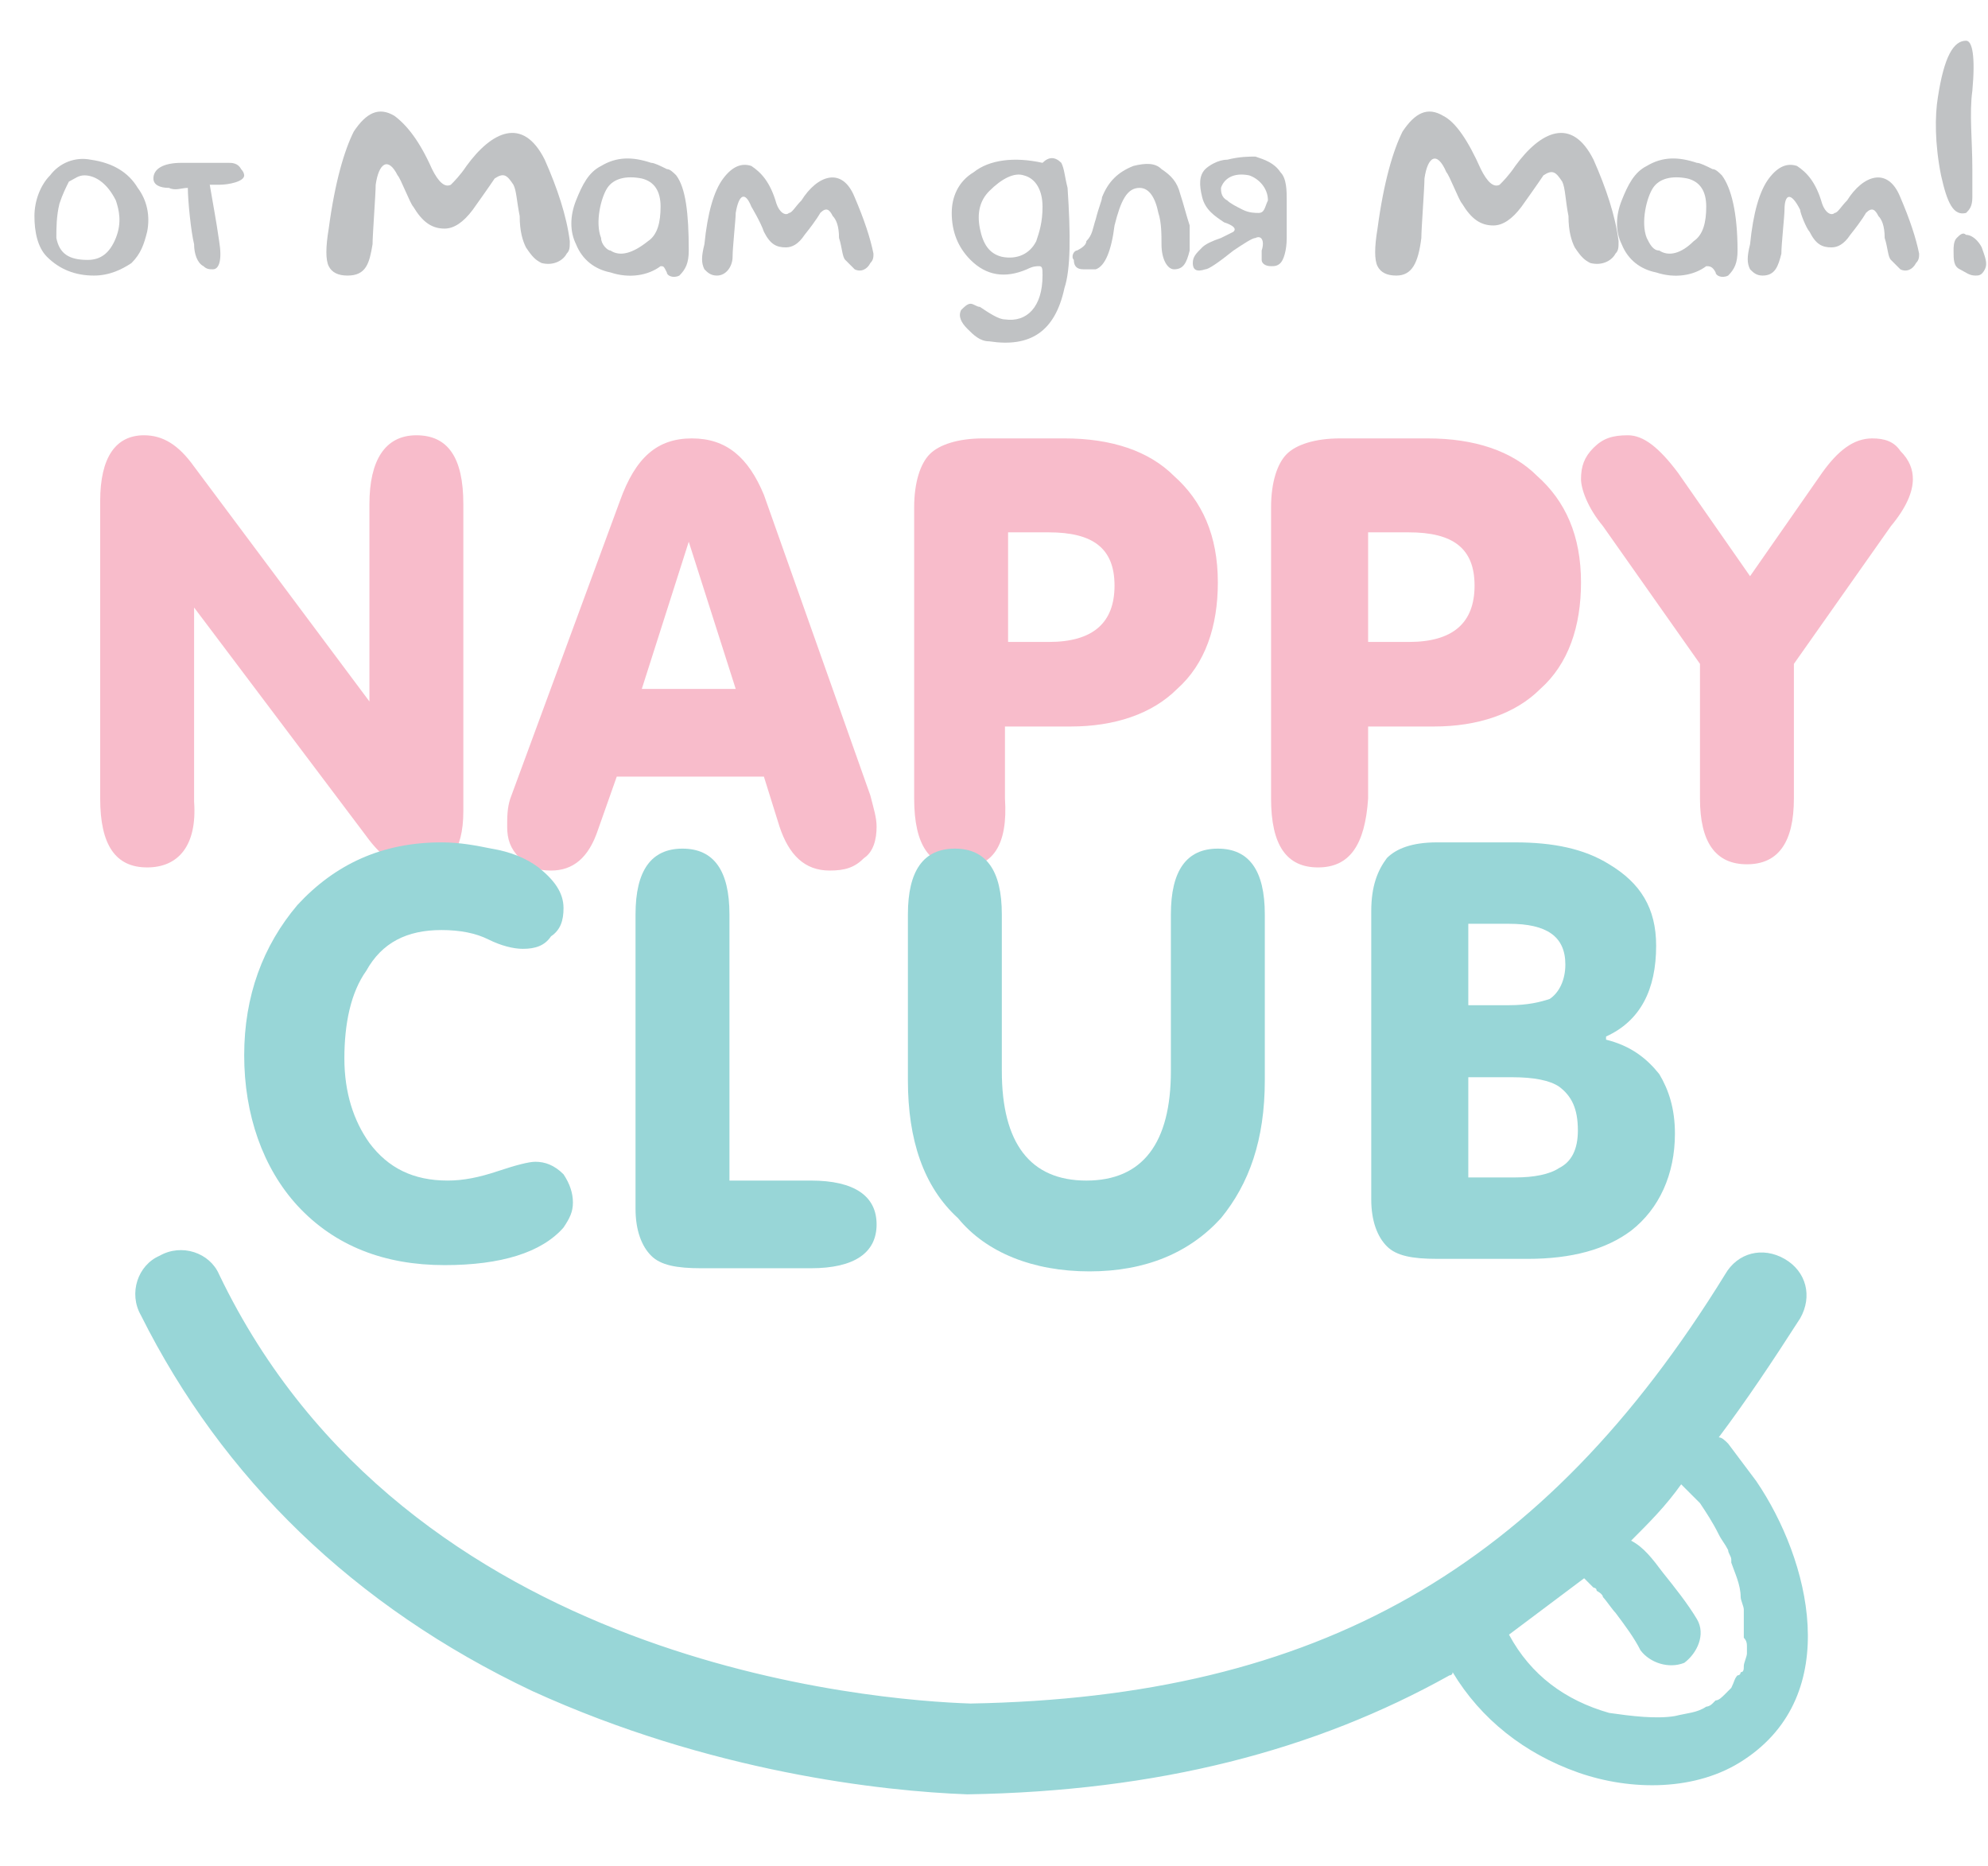 <?xml version="1.0" encoding="UTF-8"?> <!-- Generator: Adobe Illustrator 21.0.0, SVG Export Plug-In . SVG Version: 6.00 Build 0) --> <svg xmlns="http://www.w3.org/2000/svg" xmlns:xlink="http://www.w3.org/1999/xlink" version="1.1" id="Layer_1" x="0px" y="0px" viewBox="0 0 63.5 59.6" style="enable-background:new 0 0 63.5 59.6;" xml:space="preserve"> <style type="text/css"> .st0{fill:#F8BCCB;} .st1{fill:#98D6D7;} .st2{fill:#C0C2C4;} </style> <g id="XMLID_264_"> <path id="XMLID_290_" class="st0" d="M4.7,27.7c-1,0-1.5-0.7-1.5-2.2V16c0-1.4,0.5-2.1,1.4-2.1c0.6,0,1.1,0.3,1.6,1l5.6,7.5v-6.3 c0-1.4,0.5-2.2,1.5-2.2c1,0,1.5,0.7,1.5,2.2v9.8c0,1.3-0.5,1.9-1.4,1.9c-0.6,0-1.2-0.4-1.7-1.1l-5.5-7.3v6.2 C6.3,27,5.7,27.7,4.7,27.7z"></path> <path id="XMLID_287_" class="st0" d="M22.1,14c1.1,0,1.8,0.6,2.3,1.8l3.4,9.6c0.1,0.4,0.2,0.7,0.2,1c0,0.4-0.1,0.8-0.4,1 c-0.3,0.3-0.6,0.4-1.1,0.4c-0.8,0-1.3-0.5-1.6-1.4l-0.5-1.6h-4.7l-0.6,1.7c-0.3,0.9-0.8,1.3-1.5,1.3c-0.4,0-0.8-0.1-1-0.4 c-0.3-0.3-0.4-0.6-0.4-1c0-0.3,0-0.6,0.1-0.9l3.5-9.5C20.3,14.6,21,14,22.1,14z M22,17.3L20.5,22h3L22,17.3L22,17.3z"></path> <path id="XMLID_284_" class="st0" d="M30.7,27.7c-1,0-1.5-0.7-1.5-2.2v-9.3c0-0.8,0.2-1.4,0.5-1.7c0.3-0.3,0.9-0.5,1.7-0.5H34 c1.5,0,2.7,0.4,3.5,1.2c0.9,0.8,1.4,1.9,1.4,3.4c0,1.4-0.4,2.6-1.3,3.4c-0.8,0.8-2,1.2-3.4,1.2h-2.1v2.3 C32.2,27,31.7,27.7,30.7,27.7z M32.2,20.5h1.3c1.4,0,2.1-0.6,2.1-1.8c0-1.2-0.7-1.7-2.1-1.7h-1.3V20.5z"></path> <path id="XMLID_281_" class="st0" d="M42.1,27.7c-1,0-1.5-0.7-1.5-2.2v-9.3c0-0.8,0.2-1.4,0.5-1.7c0.3-0.3,0.9-0.5,1.7-0.5h2.8 c1.5,0,2.7,0.4,3.5,1.2c0.9,0.8,1.4,1.9,1.4,3.4c0,1.4-0.4,2.6-1.3,3.4c-0.8,0.8-2,1.2-3.4,1.2h-2.1v2.3 C43.6,27,43.1,27.7,42.1,27.7z M43.6,20.5H45c1.4,0,2.1-0.6,2.1-1.8c0-1.2-0.7-1.7-2.1-1.7h-1.3V20.5z"></path> <path id="XMLID_279_" class="st0" d="M59.8,14c0.4,0,0.7,0.1,0.9,0.4c0.3,0.3,0.4,0.6,0.4,0.9c0,0.4-0.2,0.9-0.7,1.5l-3.1,4.4v4.3 c0,1.4-0.5,2.1-1.5,2.1c-1,0-1.5-0.7-1.5-2.1v-4.3l-3.1-4.4c-0.5-0.6-0.7-1.2-0.7-1.5c0-0.4,0.1-0.7,0.4-1c0.3-0.3,0.6-0.4,1.1-0.4 c0.5,0,1,0.4,1.6,1.2l2.3,3.3l2.3-3.3C58.7,14.4,59.2,14,59.8,14z"></path> <path id="XMLID_276_" class="st1" d="M56.1,47.3c-0.3-0.4-0.6-0.8-0.9-1.2c-0.1-0.1-0.2-0.2-0.3-0.2c0.9-1.2,1.7-2.4,2.6-3.8 c0.4-0.7,0.2-1.5-0.5-1.9c-0.7-0.4-1.5-0.2-1.9,0.5C49.3,50.1,42.1,54.2,31,54.4c-3-0.1-18-1.2-24-13.7c-0.3-0.7-1.2-1-1.9-0.6 c-0.7,0.3-1,1.2-0.6,1.9c2.6,5.2,6.8,9.3,12.5,12c5.7,2.6,11.2,3.2,13.9,3.3c0,0,0,0,0,0c0,0,0,0,0,0c6.1-0.1,11.1-1.4,15.4-3.8 c0,0,0.1,0,0.1-0.1c0.9,1.5,2.3,2.6,4,3.2c1.7,0.6,3.8,0.6,5.3-0.4C58.9,54.1,57.8,49.8,56.1,47.3z M55.8,52.6c0,0,0,0.1,0,0.2 c0,0.1-0.1,0.3-0.1,0.4c0,0.1,0,0.2-0.1,0.2c0,0,0,0.1-0.1,0.1c-0.1,0.1-0.1,0.2-0.2,0.4c0,0-0.1,0.1-0.1,0.1c0,0-0.1,0.1-0.1,0.1 c-0.1,0.1-0.2,0.2-0.3,0.2c0,0-0.1,0.1-0.1,0.1c-0.1,0.1-0.2,0.1-0.2,0.1c-0.3,0.2-0.6,0.2-1,0.3c-0.6,0.1-1.4,0-2.1-0.1 c-1.4-0.4-2.5-1.2-3.2-2.5c0.8-0.6,1.6-1.2,2.4-1.8c0.1,0.1,0.2,0.2,0.3,0.3c0,0,0.1,0,0.1,0.1c0,0,0.2,0.1,0.2,0.2 c0.1,0.1,0.3,0.4,0.4,0.5c0.3,0.4,0.6,0.8,0.8,1.2c0.3,0.4,0.9,0.6,1.4,0.4c0.4-0.3,0.7-0.9,0.4-1.4c-0.3-0.5-0.7-1-1.1-1.5 c-0.3-0.4-0.6-0.8-1-1c0.6-0.6,1.1-1.1,1.6-1.8c0,0,0.1,0.1,0.1,0.1c0.1,0.1,0.2,0.2,0.3,0.3c0,0,0,0,0,0c0,0,0,0,0,0 c0.1,0.1,0.1,0.1,0.2,0.2c0.2,0.3,0.4,0.6,0.6,1c0.1,0.2,0.2,0.3,0.3,0.5c0,0.1,0.1,0.2,0.1,0.3c0,0,0,0,0,0c0,0,0,0,0,0.1 c0.1,0.3,0.3,0.7,0.3,1.1c0,0.1,0.1,0.3,0.1,0.4c0,0,0,0.2,0,0.2c0,0.1,0,0.1,0,0.2c0,0.2,0,0.3,0,0.5 C55.8,52.4,55.8,52.5,55.8,52.6z"></path> <g id="XMLID_265_"> <path id="XMLID_274_" class="st1" d="M14.2,40.4c-1.9,0-3.5-0.6-4.7-1.9c-1.1-1.2-1.7-2.9-1.7-4.8c0-1.9,0.6-3.5,1.7-4.8 c1.2-1.3,2.7-2,4.6-2c0.6,0,1.1,0.1,1.6,0.2c0.6,0.1,1.1,0.3,1.5,0.6c0.5,0.4,0.8,0.8,0.8,1.3c0,0.4-0.1,0.7-0.4,0.9 c-0.2,0.3-0.5,0.4-0.9,0.4c-0.3,0-0.7-0.1-1.1-0.3c-0.4-0.2-0.9-0.3-1.5-0.3c-1.1,0-1.9,0.4-2.4,1.3c-0.5,0.7-0.7,1.7-0.7,2.8 c0,1.1,0.3,2,0.8,2.7c0.6,0.8,1.4,1.2,2.5,1.2c0.5,0,1-0.1,1.6-0.3c0.6-0.2,1-0.3,1.2-0.3c0.3,0,0.6,0.1,0.9,0.4 c0.2,0.3,0.3,0.6,0.3,0.9c0,0.3-0.1,0.5-0.3,0.8C17.3,40,16,40.4,14.2,40.4z"></path> <path id="XMLID_272_" class="st1" d="M20.3,29.2c0-1.4,0.5-2.1,1.5-2.1c1,0,1.5,0.7,1.5,2.1v8.5h2.6c1.4,0,2.1,0.5,2.1,1.4 c0,0.9-0.7,1.4-2.1,1.4h-3.5c-0.8,0-1.3-0.1-1.6-0.4c-0.3-0.3-0.5-0.8-0.5-1.5V29.2z"></path> <path id="XMLID_270_" class="st1" d="M29,34.5v-5.3c0-1.4,0.5-2.1,1.5-2.1c1,0,1.5,0.7,1.5,2.1v5c0,2.3,0.9,3.5,2.7,3.5 c1.8,0,2.7-1.2,2.7-3.5v-5c0-1.4,0.5-2.1,1.5-2.1c1,0,1.5,0.7,1.5,2.1v5.3c0,1.9-0.5,3.3-1.4,4.4c-1,1.1-2.4,1.7-4.2,1.7 c-1.8,0-3.3-0.6-4.2-1.7C29.5,37.9,29,36.4,29,34.5z"></path> <path id="XMLID_266_" class="st1" d="M45.9,40.2c-0.8,0-1.3-0.1-1.6-0.4c-0.3-0.3-0.5-0.8-0.5-1.5v-9.2c0-0.8,0.2-1.3,0.5-1.7 c0.3-0.3,0.8-0.5,1.6-0.5h2.5c1.2,0,2.2,0.2,3,0.7c1,0.6,1.5,1.4,1.5,2.6c0,1.4-0.5,2.4-1.6,2.9v0.1c0.8,0.2,1.3,0.6,1.7,1.1 c0.3,0.5,0.5,1.1,0.5,1.9c0,1.3-0.5,2.4-1.4,3.1c-0.8,0.6-1.9,0.9-3.3,0.9H45.9z M46.9,29.5v2.6h1.3c0.6,0,1-0.1,1.3-0.2 c0.3-0.2,0.5-0.6,0.5-1.1c0-0.9-0.6-1.3-1.8-1.3H46.9z M46.9,34.5v3.1h1.5c0.6,0,1.1-0.1,1.4-0.3c0.4-0.2,0.6-0.6,0.6-1.2 c0-0.7-0.2-1.1-0.6-1.4c-0.3-0.2-0.8-0.3-1.5-0.3H46.9z"></path> </g> </g> <g id="XMLID_233_"> <path id="XMLID_261_" class="st2" d="M4.7,7.4c-0.1,0.4-0.2,0.7-0.5,1C3.9,8.6,3.5,8.8,3,8.8c-0.6,0-1.1-0.2-1.5-0.6 C1.2,7.9,1.1,7.4,1.1,6.9c0-0.5,0.2-1,0.5-1.3C1.9,5.2,2.4,5,2.9,5.1c0.7,0.1,1.2,0.4,1.5,0.9C4.7,6.4,4.8,6.9,4.7,7.4z M2.7,5.6 c-0.2,0-0.3,0.1-0.5,0.2C2.1,6,2,6.2,1.9,6.5C1.8,6.9,1.8,7.3,1.8,7.6c0.1,0.5,0.4,0.7,1,0.7c0.4,0,0.7-0.2,0.9-0.7 c0.2-0.5,0.1-0.9,0-1.2C3.4,5.8,3,5.6,2.7,5.6z"></path> <path id="XMLID_259_" class="st2" d="M7,5.9c-0.2,0-0.3,0-0.3,0c0.1,0.6,0.2,1.1,0.3,1.8c0.1,0.6,0,0.9-0.2,0.9 c-0.1,0-0.2,0-0.3-0.1C6.3,8.4,6.2,8.1,6.2,7.8C6.1,7.4,6,6.4,6,6c-0.2,0-0.4,0.1-0.6,0C5.1,6,4.9,5.9,4.9,5.7 c0-0.3,0.3-0.5,0.9-0.5c0.2,0,0.5,0,0.8,0c0.3,0,0.6,0,0.7,0c0.1,0,0.3,0,0.4,0.2c0.1,0.1,0.1,0.2,0.1,0.2C7.8,5.8,7.3,5.9,7,5.9z"></path> <path id="XMLID_257_" class="st2" d="M11.1,8.8c-0.3,0-0.5-0.1-0.6-0.3c-0.1-0.2-0.1-0.6,0-1.2c0.2-1.5,0.5-2.5,0.8-3.1 c0.4-0.6,0.8-0.8,1.3-0.5C13,4,13.4,4.5,13.8,5.4c0.2,0.4,0.4,0.6,0.6,0.5c0.1-0.1,0.3-0.3,0.5-0.6c0.8-1.1,1.8-1.6,2.5-0.2 c0.4,0.9,0.7,1.8,0.8,2.6c0,0.2,0,0.3-0.1,0.4c-0.1,0.2-0.4,0.4-0.8,0.3c-0.2-0.1-0.3-0.2-0.5-0.5c-0.1-0.2-0.2-0.5-0.2-1 c-0.1-0.5-0.1-0.8-0.2-1c-0.2-0.3-0.3-0.4-0.6-0.2c0,0-0.2,0.3-0.7,1c-0.3,0.4-0.6,0.6-0.9,0.6c-0.4,0-0.7-0.2-1-0.7 c-0.1-0.1-0.4-0.9-0.5-1C12.4,5,12.1,5.2,12,5.9c0,0.3-0.1,1.6-0.1,1.9C11.8,8.4,11.7,8.8,11.1,8.8z"></path> <path id="XMLID_254_" class="st2" d="M21.1,8.5c-0.4,0.3-1,0.4-1.6,0.2c-0.5-0.1-0.9-0.4-1.1-0.9c-0.2-0.4-0.2-0.9,0-1.4 c0.2-0.5,0.4-0.9,0.8-1.1c0.5-0.3,1-0.3,1.6-0.1c0.1,0,0.3,0.1,0.5,0.2c0.1,0,0.2,0.1,0.3,0.2C21.9,6,22,6.8,22,8 c0,0.4-0.1,0.6-0.3,0.8c-0.2,0.1-0.4,0-0.4-0.1C21.2,8.5,21.2,8.5,21.1,8.5z M20.7,7.7c0.3-0.2,0.4-0.6,0.4-1.1 c0-0.5-0.2-0.8-0.6-0.9c-0.5-0.1-0.9,0-1.1,0.3c-0.2,0.3-0.4,1.1-0.2,1.6C19.2,7.8,19.4,8,19.5,8C19.8,8.2,20.2,8.1,20.7,7.7z"></path> <path id="XMLID_252_" class="st2" d="M22.9,8.8c-0.2,0-0.3-0.1-0.4-0.2c-0.1-0.2-0.1-0.4,0-0.8c0.1-1,0.3-1.7,0.6-2.1 c0.3-0.4,0.6-0.5,0.9-0.4c0.3,0.2,0.6,0.5,0.8,1.2c0.1,0.3,0.3,0.4,0.4,0.3c0.1,0,0.2-0.2,0.4-0.4c0.5-0.8,1.3-1.1,1.7-0.1 c0.3,0.7,0.5,1.3,0.6,1.8c0,0.1,0,0.2-0.1,0.3c-0.1,0.2-0.3,0.3-0.5,0.2c-0.1-0.1-0.2-0.2-0.3-0.3c-0.1-0.1-0.1-0.4-0.2-0.7 c0-0.4-0.1-0.6-0.2-0.7c-0.1-0.2-0.2-0.3-0.4-0.1c0,0-0.1,0.2-0.5,0.7c-0.2,0.3-0.4,0.4-0.6,0.4c-0.3,0-0.5-0.1-0.7-0.5 C24.3,7.1,24,6.6,24,6.6c-0.2-0.5-0.4-0.4-0.5,0.2c0,0.2-0.1,1.1-0.1,1.4C23.4,8.5,23.2,8.8,22.9,8.8z"></path> <path id="XMLID_249_" class="st2" d="M31.1,5.5c0.5-0.4,1.3-0.5,2.2-0.3c0.2-0.2,0.4-0.2,0.6,0C34,5.4,34,5.6,34.1,6 c0.1,1.5,0.1,2.6-0.1,3.2c-0.3,1.4-1.1,1.9-2.4,1.7c-0.3,0-0.5-0.2-0.7-0.4c-0.2-0.2-0.3-0.4-0.2-0.6c0.1-0.1,0.2-0.2,0.3-0.2 c0.1,0,0.2,0.1,0.3,0.1c0.3,0.2,0.6,0.4,0.8,0.4c0.7,0.1,1.2-0.4,1.2-1.4c0-0.2,0-0.3-0.1-0.3c-0.1,0-0.2,0-0.4,0.1 c-0.7,0.3-1.3,0.2-1.8-0.3c-0.4-0.4-0.6-0.9-0.6-1.5C30.4,6.3,30.6,5.8,31.1,5.5z M31.6,6.1c-0.3,0.3-0.4,0.7-0.3,1.2 c0.1,0.5,0.3,0.8,0.7,0.9c0.5,0.1,0.9-0.1,1.1-0.5c0.1-0.3,0.2-0.6,0.2-1.1c0-0.5-0.2-0.9-0.6-1C32.4,5.5,32,5.7,31.6,6.1z"></path> <path id="XMLID_247_" class="st2" d="M37.7,6.2c0.1,0.3,0.2,0.7,0.3,1c0,0.3,0,0.6,0,0.8c-0.1,0.4-0.2,0.6-0.5,0.6 c-0.2,0-0.4-0.3-0.4-0.8c0-0.3,0-0.7-0.1-1C36.9,6.3,36.7,6,36.4,6c-0.4,0-0.6,0.4-0.8,1.2c-0.1,0.8-0.3,1.3-0.6,1.4 c-0.1,0-0.2,0-0.4,0c-0.2,0-0.3-0.1-0.3-0.3c-0.1-0.1,0-0.3,0.1-0.3c0.2-0.1,0.3-0.2,0.3-0.3C34.9,7.5,34.9,7.3,35,7 c0.1-0.4,0.2-0.6,0.2-0.7c0.2-0.5,0.5-0.8,1-1c0.4-0.1,0.7-0.1,0.9,0.1C37.4,5.6,37.6,5.8,37.7,6.2z"></path> <path id="XMLID_244_" class="st2" d="M38.5,8.6c-0.3,0.1-0.4,0-0.4-0.2c0-0.2,0.1-0.3,0.3-0.5c0.1-0.1,0.3-0.2,0.6-0.3 c0.2-0.1,0.4-0.2,0.4-0.2c0.1-0.1,0-0.2-0.3-0.3c-0.3-0.2-0.6-0.4-0.7-0.8c-0.1-0.4-0.1-0.7,0.1-0.9c0.1-0.1,0.4-0.3,0.7-0.3 C39.6,5,39.9,5,40.1,5c0.3,0.1,0.6,0.2,0.8,0.5c0.2,0.2,0.2,0.6,0.2,0.9c0,0.1,0,0.2,0,0.5c0,0.3,0,0.6,0,0.7 c0,0.4-0.1,0.7-0.2,0.8c-0.1,0.1-0.2,0.1-0.3,0.1c-0.2,0-0.3-0.1-0.3-0.2c0-0.1,0-0.2,0-0.3c0.1-0.3,0-0.5-0.2-0.4 c-0.1,0-0.4,0.2-0.7,0.4C38.9,8.4,38.6,8.6,38.5,8.6z M39,6c0,0.1,0,0.3,0.2,0.4c0.1,0.1,0.3,0.2,0.5,0.3c0.2,0.1,0.4,0.1,0.5,0.1 c0.2,0,0.2-0.2,0.3-0.4c0-0.4-0.3-0.7-0.6-0.8C39.4,5.5,39.1,5.7,39,6z"></path> <path id="XMLID_242_" class="st2" d="M44.6,8.8c-0.3,0-0.5-0.1-0.6-0.3c-0.1-0.2-0.1-0.6,0-1.2c0.2-1.5,0.5-2.5,0.8-3.1 c0.4-0.6,0.8-0.8,1.3-0.5c0.4,0.2,0.8,0.8,1.2,1.7c0.2,0.4,0.4,0.6,0.6,0.5c0.1-0.1,0.3-0.3,0.5-0.6c0.8-1.1,1.8-1.6,2.5-0.2 c0.4,0.9,0.7,1.8,0.8,2.6c0,0.2,0,0.3-0.1,0.4c-0.1,0.2-0.4,0.4-0.8,0.3c-0.2-0.1-0.3-0.2-0.5-0.5c-0.1-0.2-0.2-0.5-0.2-1 C50,6.4,50,6,49.9,5.8c-0.2-0.3-0.3-0.4-0.6-0.2c0,0-0.2,0.3-0.7,1c-0.3,0.4-0.6,0.6-0.9,0.6c-0.4,0-0.7-0.2-1-0.7 c-0.1-0.1-0.4-0.9-0.5-1c-0.3-0.7-0.6-0.5-0.7,0.2c0,0.3-0.1,1.6-0.1,1.9C45.3,8.4,45.1,8.8,44.6,8.8z"></path> <path id="XMLID_239_" class="st2" d="M54.5,8.5c-0.4,0.3-1,0.4-1.6,0.2c-0.5-0.1-0.9-0.4-1.1-0.9c-0.2-0.4-0.2-0.9,0-1.4 c0.2-0.5,0.4-0.9,0.8-1.1c0.5-0.3,1-0.3,1.6-0.1c0.1,0,0.3,0.1,0.5,0.2c0.1,0,0.2,0.1,0.3,0.2C55.3,6,55.5,6.8,55.5,8 c0,0.4-0.1,0.6-0.3,0.8c-0.2,0.1-0.4,0-0.4-0.1C54.7,8.5,54.6,8.5,54.5,8.5z M54.1,7.7c0.3-0.2,0.4-0.6,0.4-1.1 c0-0.5-0.2-0.8-0.6-0.9c-0.5-0.1-0.9,0-1.1,0.3c-0.2,0.3-0.4,1.1-0.2,1.6C52.7,7.8,52.8,8,53,8C53.3,8.2,53.7,8.1,54.1,7.7z"></path> <path id="XMLID_237_" class="st2" d="M56.3,8.8c-0.2,0-0.3-0.1-0.4-0.2c-0.1-0.2-0.1-0.4,0-0.8c0.1-1,0.3-1.7,0.6-2.1 c0.3-0.4,0.6-0.5,0.9-0.4c0.3,0.2,0.6,0.5,0.8,1.2c0.1,0.3,0.3,0.4,0.4,0.3c0.1,0,0.2-0.2,0.4-0.4c0.5-0.8,1.3-1.1,1.7-0.1 c0.3,0.7,0.5,1.3,0.6,1.8c0,0.1,0,0.2-0.1,0.3c-0.1,0.2-0.3,0.3-0.5,0.2c-0.1-0.1-0.2-0.2-0.3-0.3c-0.1-0.1-0.1-0.4-0.2-0.7 c0-0.4-0.1-0.6-0.2-0.7c-0.1-0.2-0.2-0.3-0.4-0.1c0,0-0.1,0.2-0.5,0.7c-0.2,0.3-0.4,0.4-0.6,0.4c-0.3,0-0.5-0.1-0.7-0.5 c-0.1-0.1-0.3-0.6-0.3-0.7C57.2,6.1,57,6.2,57,6.7c0,0.2-0.1,1.1-0.1,1.4C56.8,8.5,56.7,8.8,56.3,8.8z"></path> <path id="XMLID_234_" class="st2" d="M62.8,1.3c0.2,0,0.3,0.5,0.2,1.6c-0.1,0.7,0,1.6,0,2.5c0,0.4,0,0.7,0,0.9 c0,0.3-0.1,0.4-0.2,0.5c-0.4,0.1-0.6-0.3-0.8-1.2c-0.2-1-0.2-1.9-0.1-2.5C62.1,1.8,62.4,1.3,62.8,1.3z M62.5,7.6 c0.1-0.1,0.2-0.2,0.3-0.1c0.2,0,0.4,0.2,0.5,0.4c0.1,0.3,0.2,0.5,0.1,0.7c-0.1,0.2-0.2,0.2-0.3,0.2c-0.2,0-0.3-0.1-0.5-0.2 c-0.2-0.1-0.2-0.3-0.2-0.6C62.4,7.9,62.4,7.7,62.5,7.6z"></path> </g> </svg> 